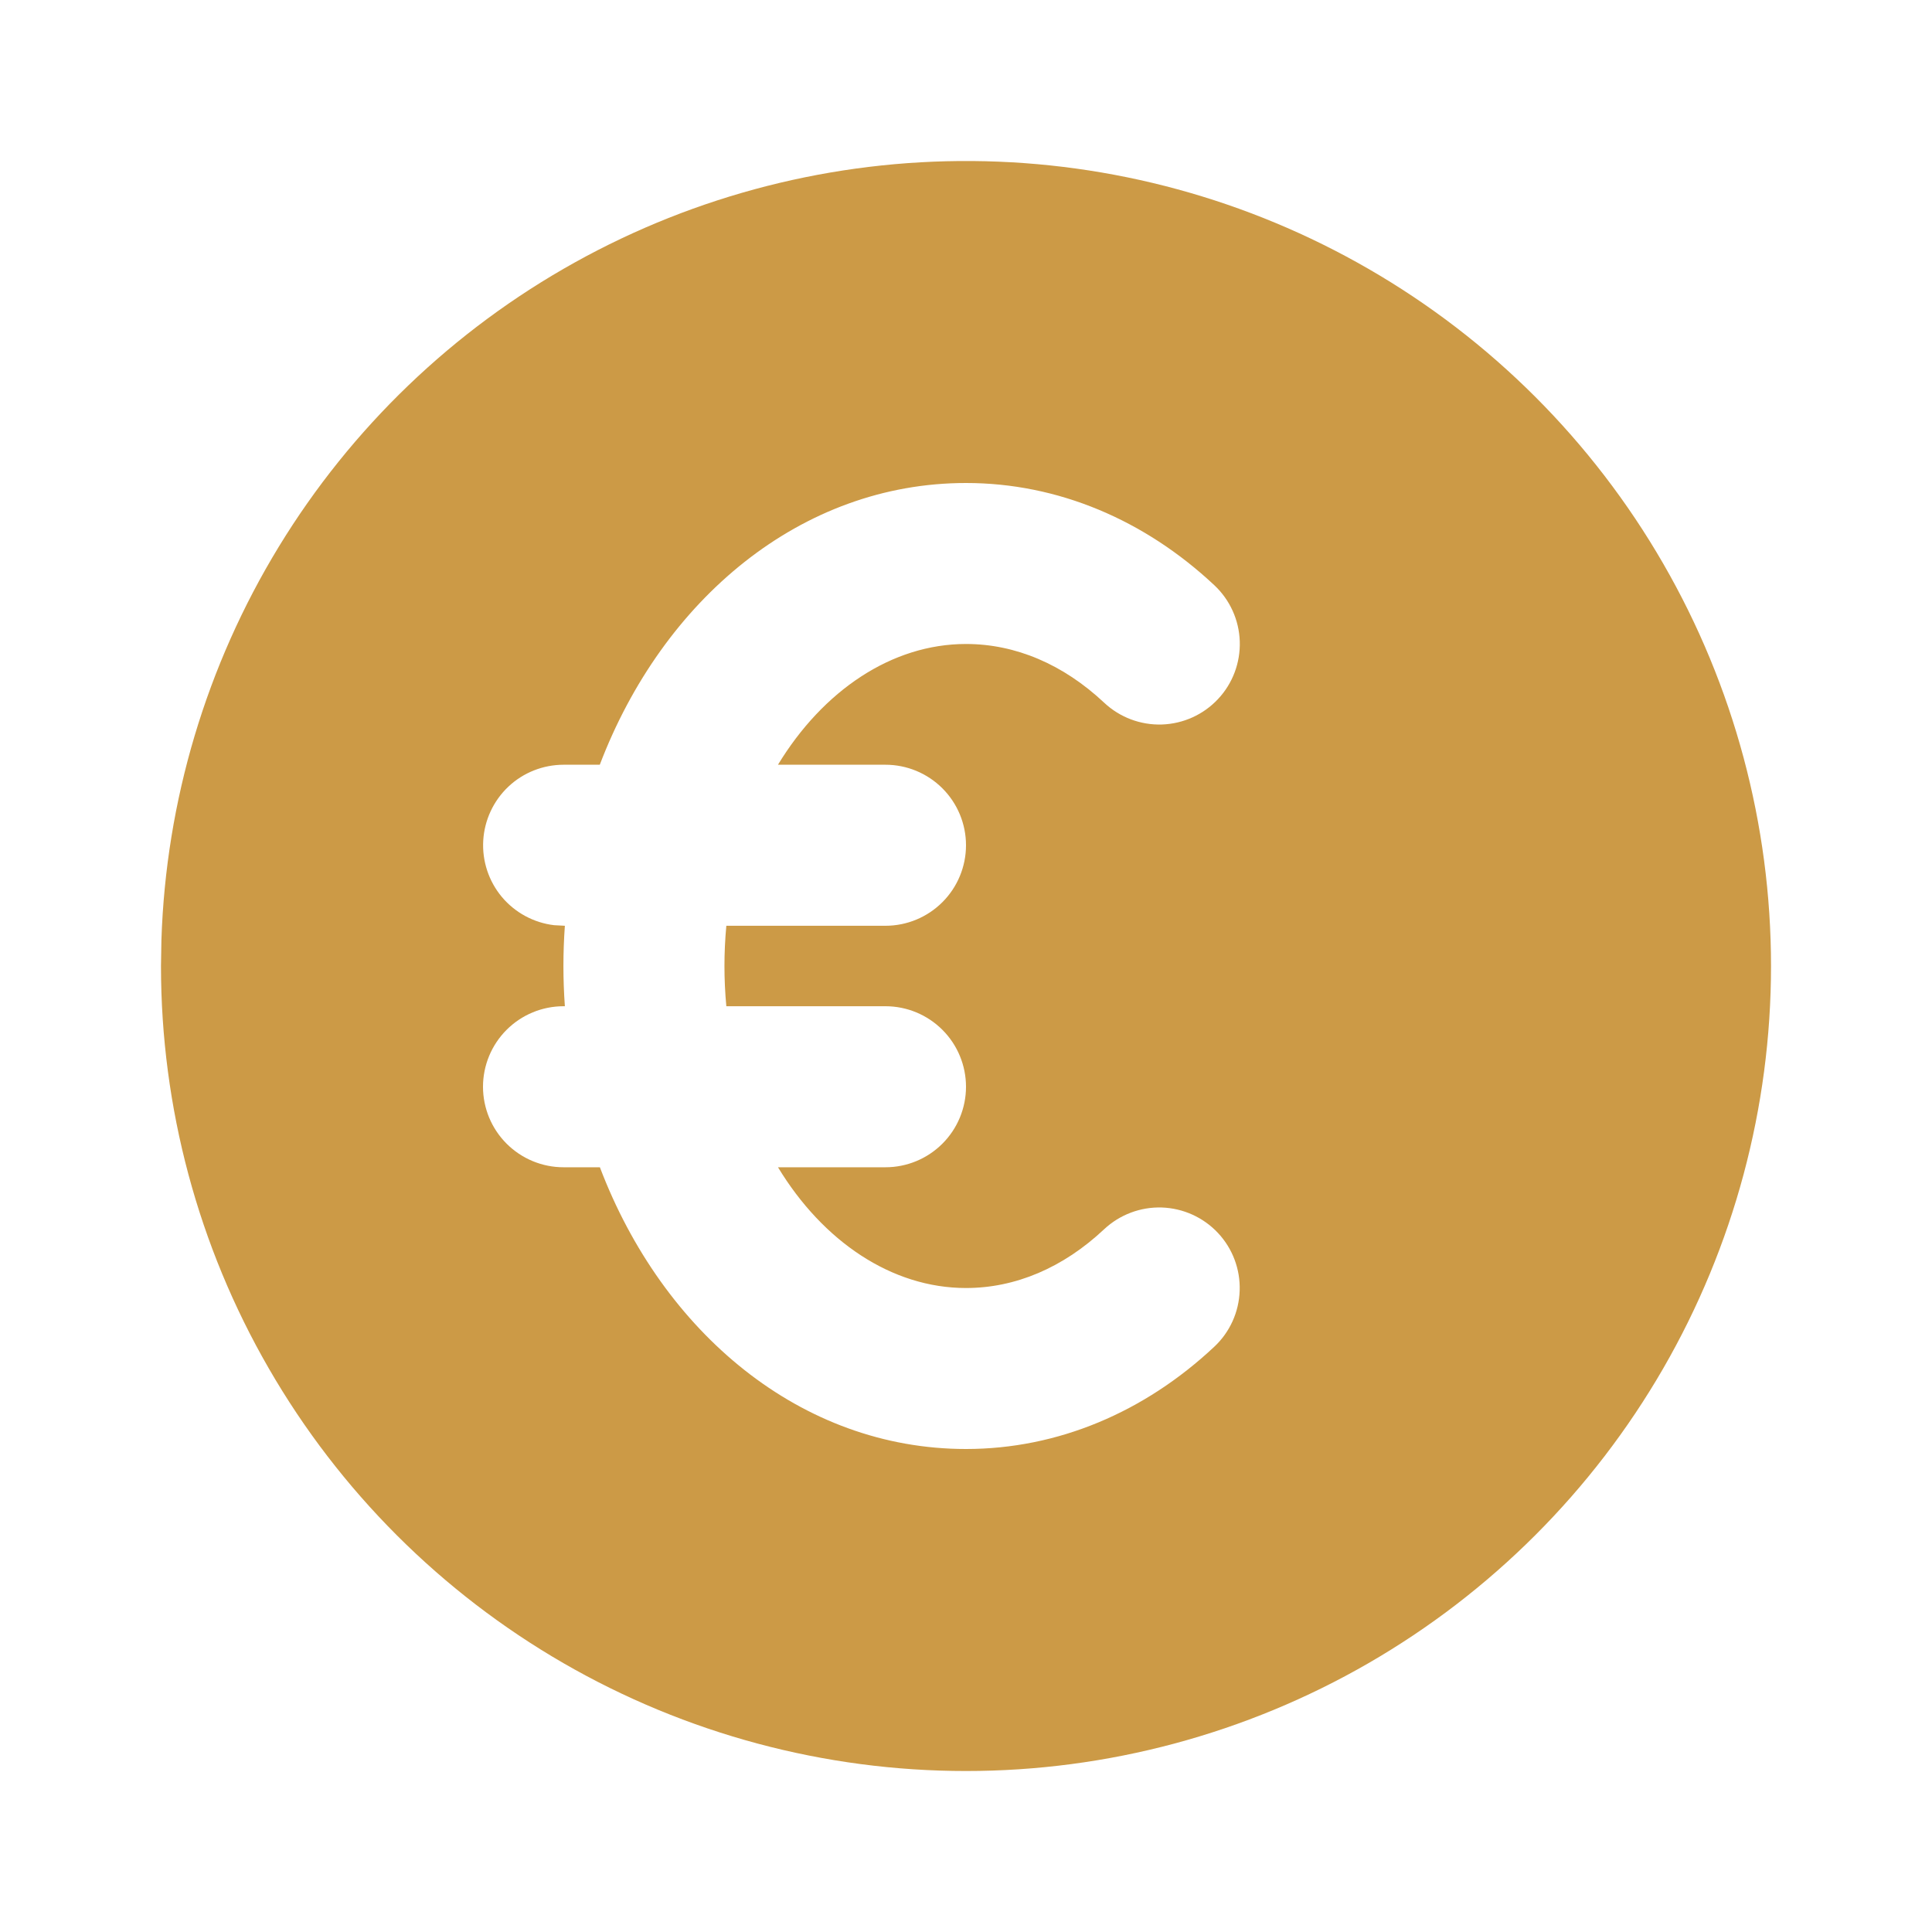 <?xml version="1.0" encoding="UTF-8"?> <svg xmlns="http://www.w3.org/2000/svg" width="40" height="40" viewBox="0 0 40 40" fill="none"><path d="M28.333 5.567C30.867 7.029 32.971 9.133 34.434 11.667C35.897 14.201 36.667 17.075 36.667 20C36.667 22.926 35.897 25.8 34.434 28.334C32.971 30.867 30.867 32.971 28.333 34.434C25.799 35.897 22.925 36.667 20 36.667C17.074 36.667 14.2 35.897 11.666 34.434C9.133 32.971 7.029 30.867 5.566 28.333C4.103 25.8 3.333 22.926 3.333 20L3.342 19.46C3.435 16.582 4.273 13.777 5.773 11.318C7.273 8.86 9.384 6.832 11.902 5.433C14.418 4.034 17.255 3.311 20.135 3.334C23.015 3.357 25.839 4.127 28.333 5.567ZM20 10C16.58 10 13.72 12.415 12.418 15.833H11.667C11.242 15.834 10.833 15.996 10.524 16.288C10.216 16.58 10.03 16.978 10.005 17.402C9.98 17.826 10.118 18.244 10.39 18.57C10.663 18.895 11.05 19.105 11.472 19.155L11.695 19.167C11.655 19.721 11.655 20.279 11.695 20.833H11.667C11.225 20.833 10.801 21.009 10.488 21.322C10.176 21.634 10 22.058 10 22.5C10 22.942 10.176 23.366 10.488 23.678C10.801 23.991 11.225 24.167 11.667 24.167H12.42C13.72 27.588 16.58 30 20 30C21.902 30 23.695 29.238 25.14 27.883C25.463 27.581 25.652 27.163 25.666 26.721C25.681 26.279 25.519 25.849 25.217 25.527C24.914 25.204 24.496 25.015 24.054 25C23.612 24.986 23.183 25.148 22.86 25.45C22.012 26.247 21.023 26.667 20 26.667C18.463 26.667 17.04 25.703 16.108 24.168L18.333 24.167C18.775 24.167 19.199 23.991 19.512 23.678C19.824 23.366 20 22.942 20 22.5C20 22.058 19.824 21.634 19.512 21.322C19.199 21.009 18.775 20.833 18.333 20.833H15.038C14.986 20.279 14.986 19.721 15.038 19.167H18.333C18.775 19.167 19.199 18.991 19.512 18.678C19.824 18.366 20 17.942 20 17.5C20 17.058 19.824 16.634 19.512 16.322C19.199 16.009 18.775 15.833 18.333 15.833H16.107C17.04 14.298 18.463 13.333 20 13.333C21.025 13.333 22.013 13.753 22.862 14.55C23.184 14.852 23.614 15.014 24.056 15C24.498 14.985 24.916 14.796 25.218 14.473C25.521 14.151 25.682 13.721 25.668 13.279C25.654 12.837 25.464 12.419 25.142 12.117C23.697 10.763 21.903 10 20 10Z" fill="#CC9A46"></path></svg> 